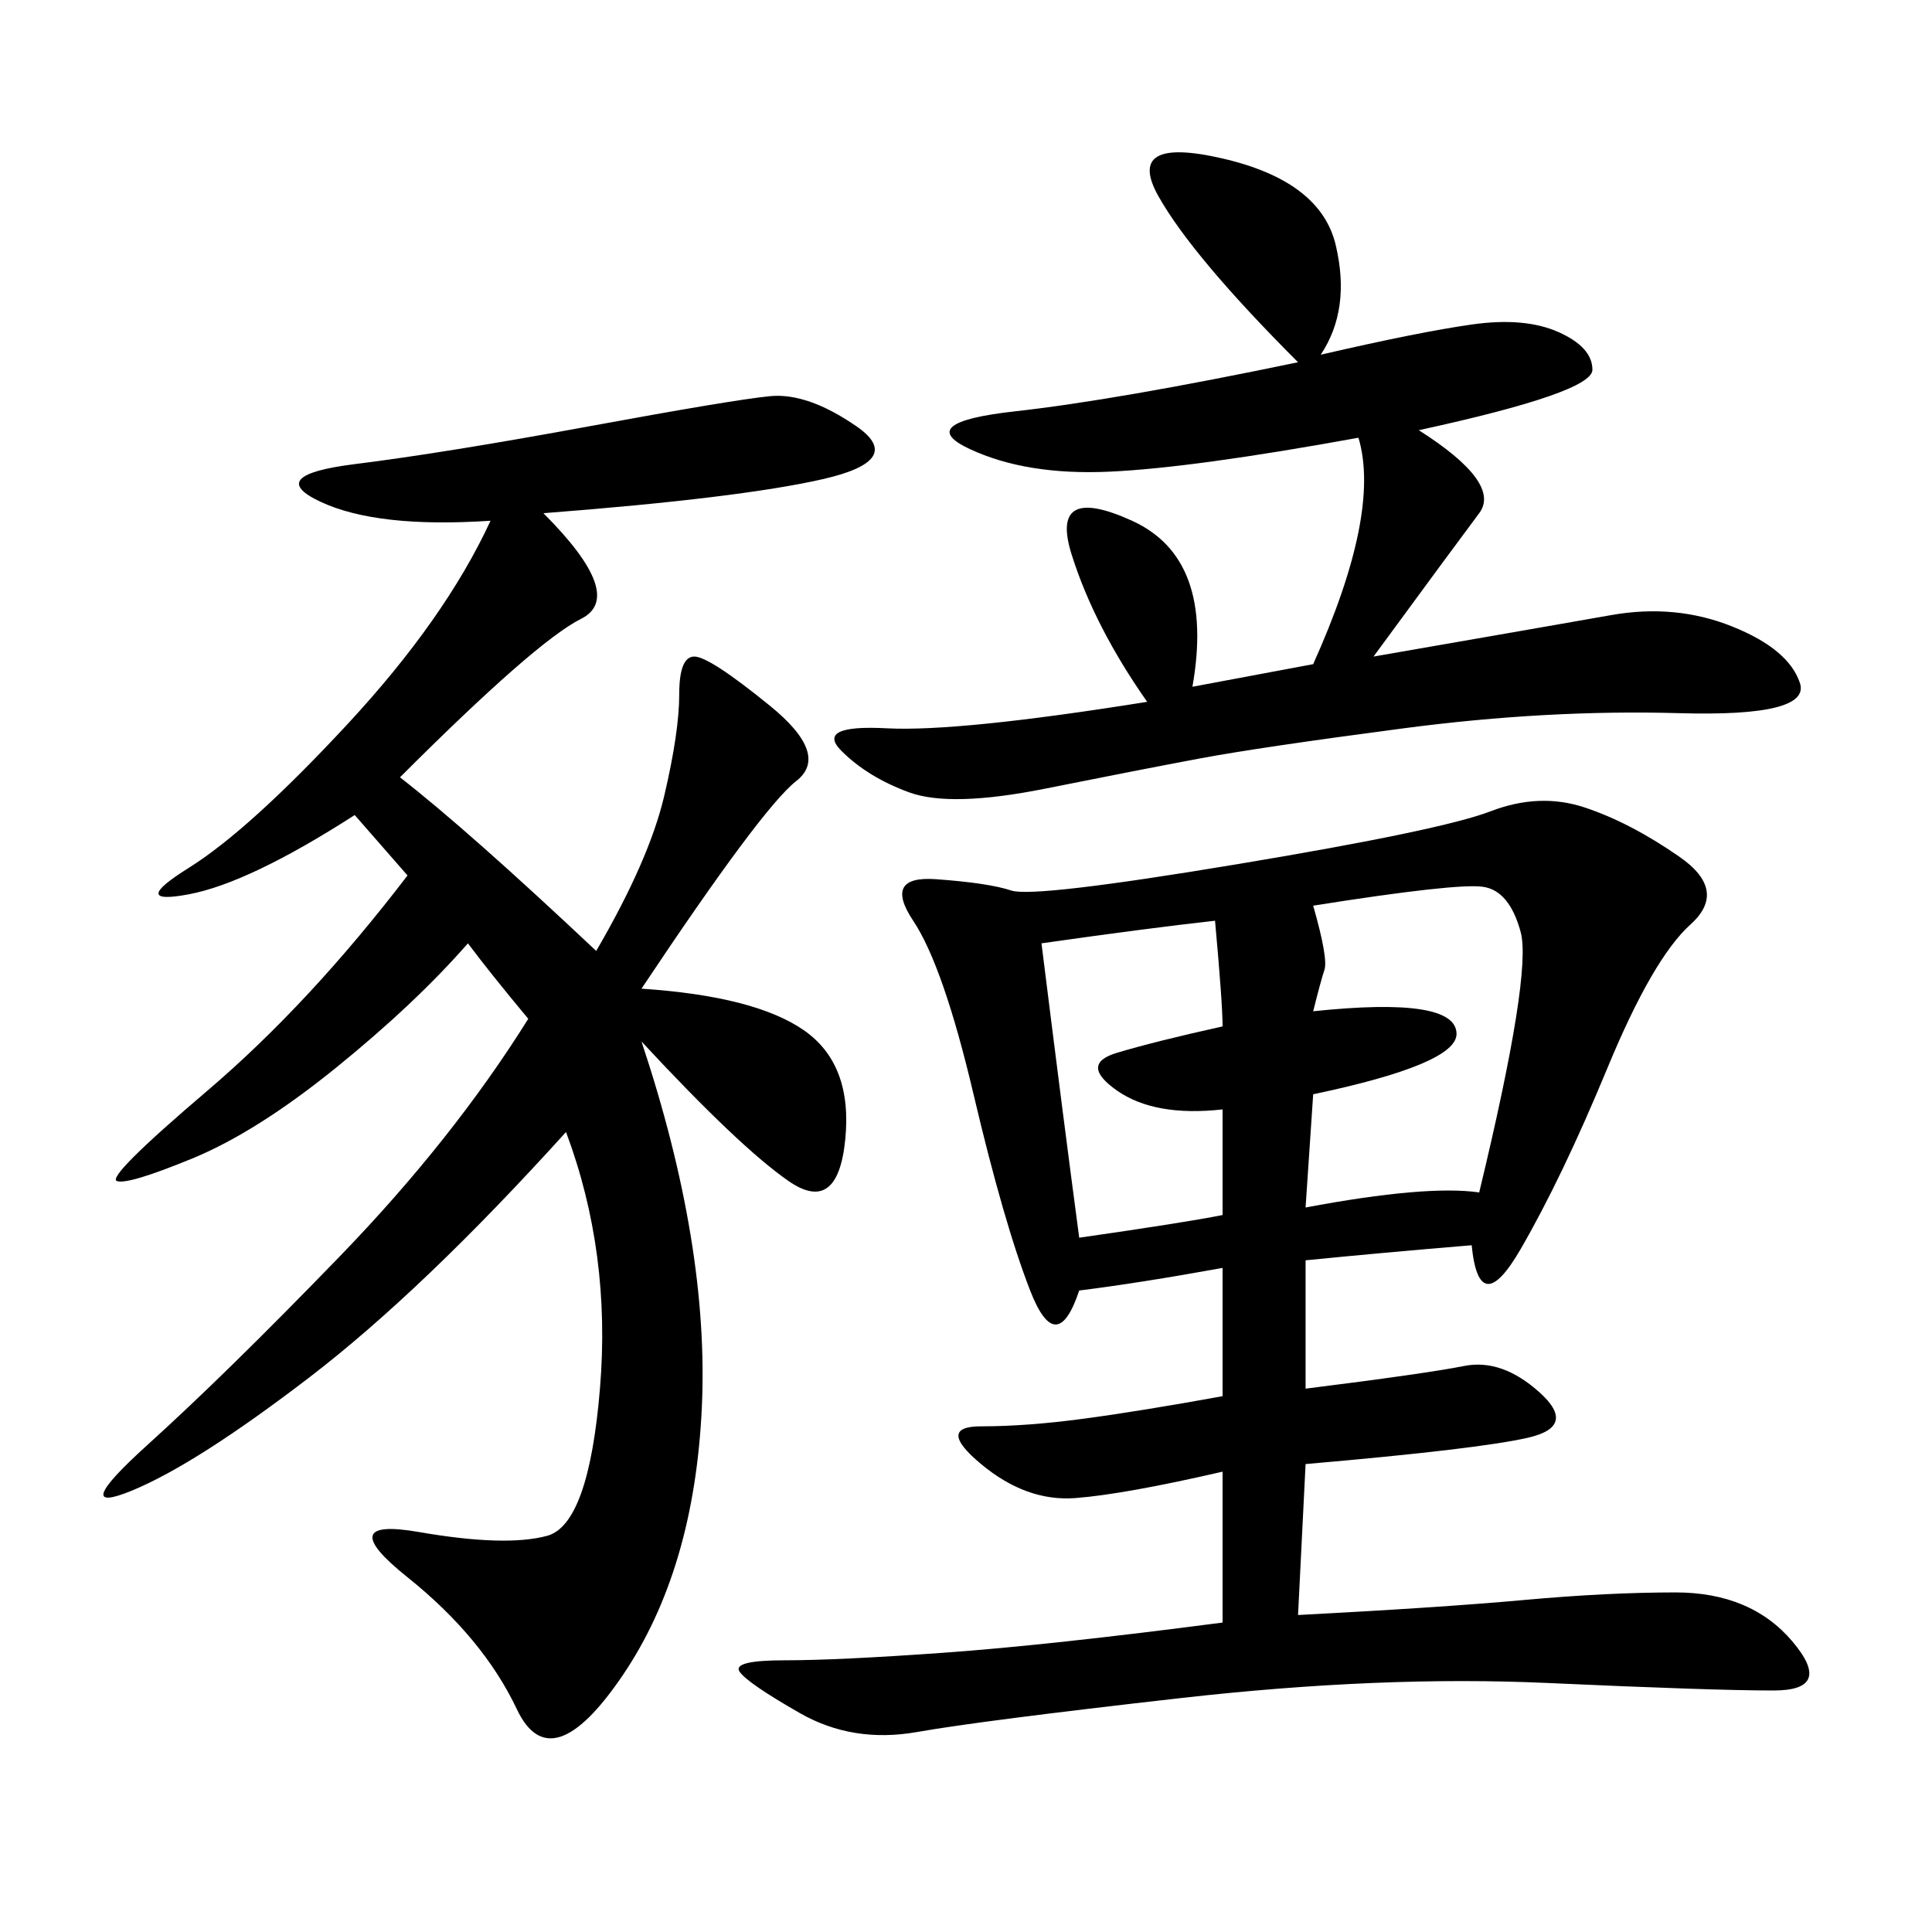 <svg xmlns="http://www.w3.org/2000/svg" xmlns:xlink="http://www.w3.org/1999/xlink" width="300" height="300"><path d="M228.52 193.36Q214.45 194.53 202.73 195.70L202.73 195.70L202.73 215.63Q221.48 213.28 227.34 212.11Q233.20 210.94 239.06 216.21Q244.92 221.48 237.30 223.24Q229.69 225 202.73 227.34L202.73 227.34L201.56 250.78Q223.83 249.61 236.72 248.44Q249.61 247.27 260.16 247.27L260.16 247.27Q271.88 247.27 278.32 254.88Q284.77 262.50 275.39 262.50L275.39 262.50Q266.02 262.50 240.23 261.33Q214.45 260.16 183.40 263.67Q152.34 267.19 142.38 268.95Q132.42 270.70 124.22 266.02Q116.02 261.33 114.84 259.57Q113.67 257.81 121.88 257.81L121.88 257.81Q130.08 257.81 146.48 256.64Q162.89 255.47 189.84 251.95L189.84 251.95L189.84 228.52Q174.61 232.03 166.99 232.62Q159.38 233.20 152.34 227.34Q145.31 221.48 152.34 221.48L152.34 221.48Q159.38 221.48 168.16 220.31Q176.95 219.14 189.84 216.80L189.84 216.80L189.84 196.88Q176.95 199.22 167.58 200.39L167.58 200.39Q164.06 210.94 159.96 200.39Q155.86 189.84 151.17 169.92Q146.48 150 141.80 142.97Q137.11 135.94 145.31 136.52Q153.52 137.11 157.03 138.28Q160.55 139.45 192.19 134.18Q223.83 128.91 231.45 125.98Q239.06 123.05 246.09 125.39Q253.13 127.73 260.74 133.01Q268.36 138.28 262.50 143.55Q256.64 148.83 249.61 165.82Q242.58 182.81 236.13 193.95Q229.69 205.08 228.52 193.36L228.52 193.36ZM99.61 153.52Q117.19 154.69 124.80 159.96Q132.42 165.23 131.25 176.95Q130.08 188.67 122.46 183.40Q114.84 178.13 99.61 161.72L99.61 161.72Q110.16 193.36 108.98 218.55Q107.81 243.75 96.68 260.16Q85.55 276.56 80.27 265.43Q75 254.30 63.28 244.92Q51.56 235.55 65.04 237.89Q78.52 240.23 84.96 238.48Q91.41 236.72 93.16 215.63Q94.92 194.53 87.89 175.78L87.89 175.78Q65.63 200.39 48.05 213.87Q30.47 227.34 20.51 231.45Q10.55 235.55 22.85 224.41Q35.16 213.28 52.73 195.12Q70.31 176.95 82.03 158.20L82.03 158.20Q76.17 151.17 72.66 146.48L72.66 146.48Q64.45 155.86 52.15 165.82Q39.84 175.78 29.88 179.88Q19.92 183.98 18.16 183.40Q16.41 182.81 32.23 169.34Q48.05 155.86 63.28 135.94L63.28 135.94L55.08 126.56Q38.67 137.11 29.30 138.87Q19.92 140.63 29.30 134.77Q38.67 128.91 53.91 112.50Q69.14 96.09 76.17 80.86L76.17 80.86Q58.59 82.03 49.80 77.93Q41.02 73.83 55.08 72.07Q69.14 70.31 91.41 66.21Q113.67 62.11 119.53 61.52Q125.39 60.94 133.01 66.21Q140.63 71.48 127.73 74.41Q114.84 77.34 84.38 79.69L84.38 79.69Q97.27 92.58 90.23 96.09Q83.20 99.61 62.11 120.70L62.11 120.70Q72.66 128.91 92.58 147.66L92.58 147.66Q100.78 133.59 103.13 123.63Q105.47 113.67 105.47 107.81L105.47 107.81Q105.47 101.95 107.81 101.95L107.81 101.95Q110.16 101.95 119.53 109.57Q128.91 117.19 123.63 121.29Q118.36 125.39 99.61 153.52L99.61 153.52ZM205.08 55.08Q220.31 51.56 228.52 50.39Q236.72 49.22 241.99 51.56Q247.27 53.91 247.27 57.42L247.27 57.42Q247.27 60.94 220.31 66.80L220.31 66.80Q233.20 75 229.69 79.69Q226.17 84.38 213.28 101.95L213.28 101.95Q240.23 97.27 250.20 95.51Q260.16 93.75 268.95 97.27Q277.73 100.78 279.49 106.05Q281.25 111.33 260.74 110.74Q240.23 110.16 217.97 113.09Q195.70 116.02 186.33 117.77Q176.95 119.53 162.30 122.46Q147.66 125.39 141.21 123.05Q134.77 120.70 130.66 116.60Q126.56 112.50 137.70 113.09Q148.83 113.67 178.13 108.98L178.13 108.98Q169.92 97.27 166.41 86.13Q162.89 75 175.78 80.86Q188.67 86.72 185.16 106.64L185.16 106.64L203.91 103.13Q214.45 79.69 210.94 67.97L210.94 67.97Q185.16 72.66 172.27 73.24Q159.38 73.83 150.59 69.73Q141.80 65.63 157.62 63.87Q173.44 62.11 201.56 56.25L201.56 56.25Q185.16 39.84 179.88 30.47Q174.61 21.09 189.84 24.61Q205.08 28.13 207.42 38.09Q209.77 48.05 205.08 55.08L205.08 55.08ZM203.91 140.63Q206.25 148.83 205.66 150.59Q205.08 152.34 203.91 157.03L203.91 157.03Q226.17 154.69 226.17 160.55L226.17 160.55Q226.17 165.23 203.91 169.92L203.91 169.92L202.73 187.50Q221.48 183.98 229.69 185.16L229.69 185.16Q237.89 151.17 236.13 144.73Q234.38 138.28 230.27 137.70Q226.17 137.11 203.91 140.63L203.91 140.63ZM161.72 146.48Q165.23 174.61 167.58 192.19L167.58 192.19Q183.98 189.84 189.84 188.67L189.84 188.67L189.84 172.27Q179.30 173.44 173.44 169.34Q167.58 165.23 173.44 163.48Q179.30 161.72 189.84 159.38L189.84 159.38Q189.84 155.86 188.67 142.97L188.67 142.97Q178.13 144.14 161.72 146.48L161.72 146.48Z"/></svg>